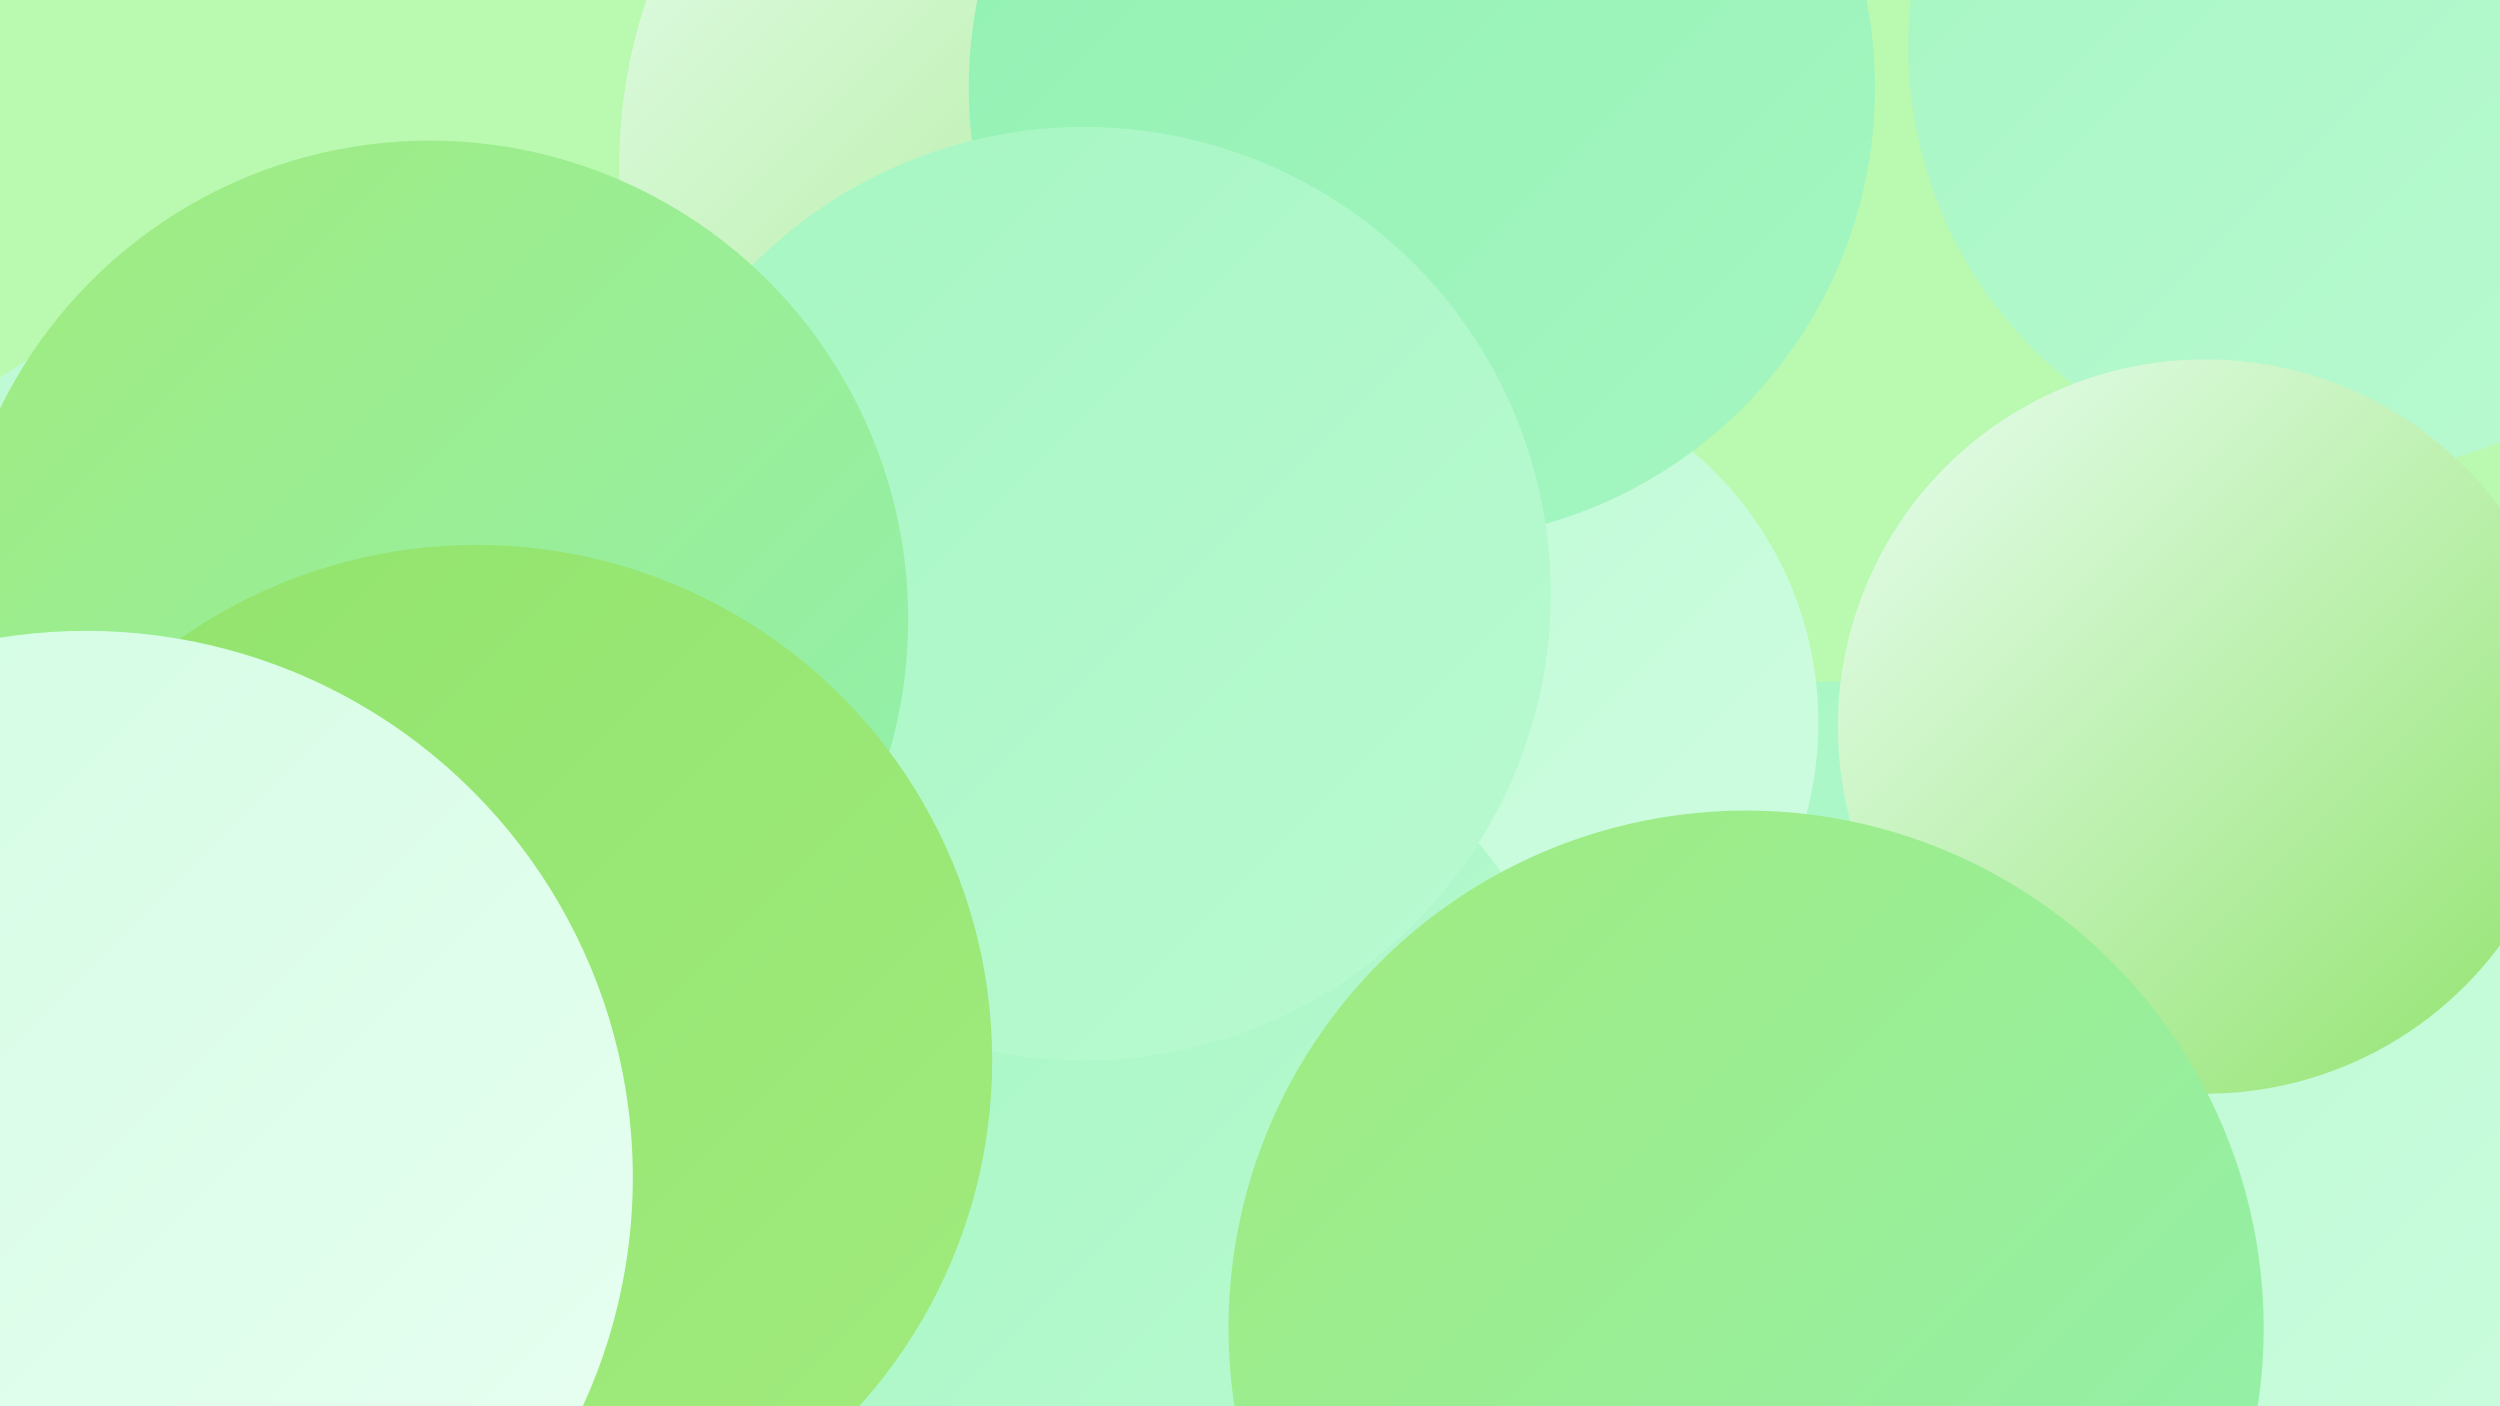 <?xml version="1.0" encoding="UTF-8"?><svg width="1280" height="720" xmlns="http://www.w3.org/2000/svg"><defs><linearGradient id="grad0" x1="0%" y1="0%" x2="100%" y2="100%"><stop offset="0%" style="stop-color:#91e36c;stop-opacity:1" /><stop offset="100%" style="stop-color:#a1eb7e;stop-opacity:1" /></linearGradient><linearGradient id="grad1" x1="0%" y1="0%" x2="100%" y2="100%"><stop offset="0%" style="stop-color:#a1eb7e;stop-opacity:1" /><stop offset="100%" style="stop-color:#91f1b1;stop-opacity:1" /></linearGradient><linearGradient id="grad2" x1="0%" y1="0%" x2="100%" y2="100%"><stop offset="0%" style="stop-color:#91f1b1;stop-opacity:1" /><stop offset="100%" style="stop-color:#a5f6c2;stop-opacity:1" /></linearGradient><linearGradient id="grad3" x1="0%" y1="0%" x2="100%" y2="100%"><stop offset="0%" style="stop-color:#a5f6c2;stop-opacity:1" /><stop offset="100%" style="stop-color:#bafad2;stop-opacity:1" /></linearGradient><linearGradient id="grad4" x1="0%" y1="0%" x2="100%" y2="100%"><stop offset="0%" style="stop-color:#bafad2;stop-opacity:1" /><stop offset="100%" style="stop-color:#d1fde2;stop-opacity:1" /></linearGradient><linearGradient id="grad5" x1="0%" y1="0%" x2="100%" y2="100%"><stop offset="0%" style="stop-color:#d1fde2;stop-opacity:1" /><stop offset="100%" style="stop-color:#e9fef2;stop-opacity:1" /></linearGradient><linearGradient id="grad6" x1="0%" y1="0%" x2="100%" y2="100%"><stop offset="0%" style="stop-color:#e9fef2;stop-opacity:1" /><stop offset="100%" style="stop-color:#91e36c;stop-opacity:1" /></linearGradient></defs><rect width="1280" height="720" fill="#b9f9b0" /><circle cx="965" cy="666" r="218" fill="url(#grad3)" /><circle cx="938" cy="584" r="235" fill="url(#grad3)" /><circle cx="583" cy="85" r="266" fill="url(#grad6)" /><circle cx="117" cy="439" r="241" fill="url(#grad1)" /><circle cx="577" cy="310" r="209" fill="url(#grad2)" /><circle cx="1261" cy="595" r="288" fill="url(#grad4)" /><circle cx="500" cy="617" r="288" fill="url(#grad5)" /><circle cx="1196" cy="24" r="219" fill="url(#grad3)" /><circle cx="749" cy="370" r="182" fill="url(#grad4)" /><circle cx="157" cy="436" r="204" fill="url(#grad5)" /><circle cx="728" cy="45" r="232" fill="url(#grad2)" /><circle cx="39" cy="547" r="244" fill="url(#grad6)" /><circle cx="1129" cy="372" r="188" fill="url(#grad6)" /><circle cx="592" cy="571" r="216" fill="url(#grad3)" /><circle cx="894" cy="680" r="265" fill="url(#grad1)" /><circle cx="112" cy="353" r="195" fill="url(#grad4)" /><circle cx="555" cy="304" r="239" fill="url(#grad3)" /><circle cx="220" cy="317" r="245" fill="url(#grad1)" /><circle cx="244" cy="543" r="264" fill="url(#grad0)" /><circle cx="44" cy="603" r="280" fill="url(#grad5)" /></svg>